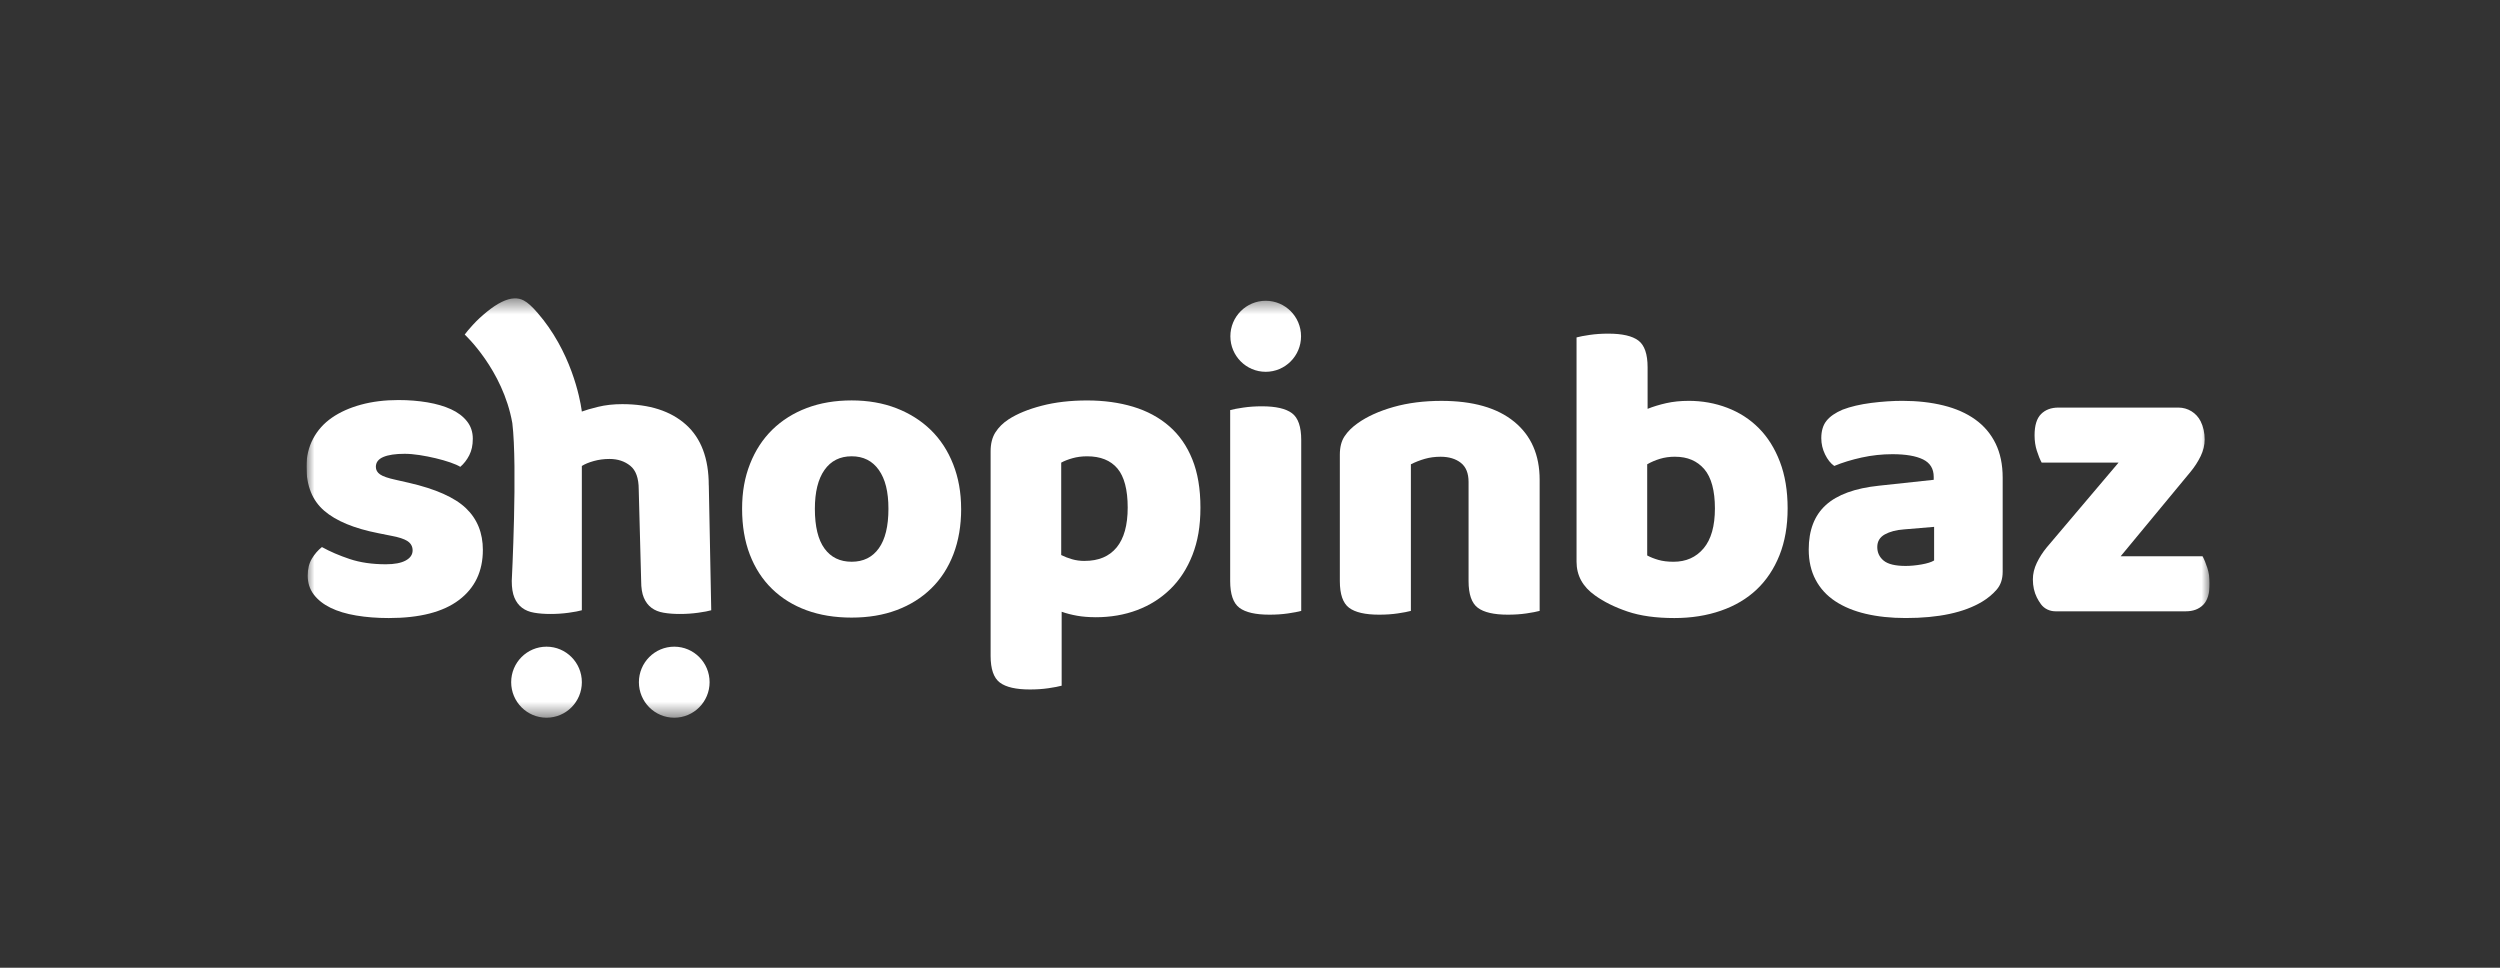 <?xml version="1.0" encoding="UTF-8"?>
<svg xmlns="http://www.w3.org/2000/svg" width="155" height="60" viewBox="0 0 155 60" fill="none">
  <rect x="0" y="0" width="155" height="60" fill="#333333" stroke="none"/>
  <g clip-path="url(#clip0_819_8099)">
    <mask id="mask0_819_8099" style="mask-type:luminance" maskUnits="userSpaceOnUse" x="19" y="18" width="118" height="27">
      <path d="M137 18.5H19V44.5H137V18.5Z" fill="white"></path>
    </mask>
    <g mask="url(#mask0_819_8099)">
      <path d="M29.937 34.099C29.937 35.419 29.444 36.453 28.46 37.198C27.475 37.945 26.024 38.319 24.106 38.319C23.381 38.319 22.707 38.267 22.085 38.162C21.462 38.058 20.932 37.897 20.491 37.681C20.05 37.464 19.705 37.191 19.454 36.861C19.203 36.531 19.078 36.14 19.078 35.689C19.078 35.272 19.164 34.92 19.337 34.635C19.509 34.348 19.717 34.11 19.959 33.918C20.46 34.196 21.035 34.444 21.682 34.66C22.33 34.877 23.078 34.985 23.924 34.985C24.459 34.985 24.87 34.907 25.154 34.751C25.44 34.595 25.582 34.386 25.582 34.125C25.582 33.883 25.478 33.692 25.271 33.553C25.063 33.413 24.718 33.302 24.234 33.214L23.456 33.058C21.953 32.763 20.834 32.299 20.1 31.665C19.366 31.031 18.999 30.125 18.999 28.943C18.999 28.3 19.137 27.718 19.413 27.198C19.689 26.677 20.079 26.244 20.579 25.897C21.08 25.55 21.681 25.281 22.381 25.09C23.081 24.899 23.854 24.803 24.7 24.803C25.339 24.803 25.94 24.851 26.502 24.946C27.063 25.042 27.552 25.185 27.966 25.375C28.381 25.566 28.71 25.814 28.951 26.118C29.192 26.421 29.314 26.782 29.314 27.198C29.314 27.615 29.24 27.94 29.094 28.227C28.947 28.514 28.761 28.753 28.538 28.944C28.399 28.858 28.192 28.766 27.915 28.67C27.639 28.576 27.336 28.488 27.008 28.41C26.68 28.332 26.348 28.267 26.011 28.214C25.674 28.163 25.367 28.136 25.091 28.136C24.521 28.136 24.08 28.201 23.769 28.332C23.459 28.463 23.303 28.667 23.303 28.944C23.303 29.135 23.389 29.291 23.563 29.412C23.735 29.534 24.063 29.647 24.547 29.751L25.351 29.934C27.009 30.315 28.189 30.841 28.889 31.509C29.589 32.178 29.938 33.041 29.938 34.1" fill="white"></path>
      <path d="M59.592 31.546C59.592 32.588 59.432 33.524 59.113 34.359C58.793 35.192 58.335 35.901 57.739 36.482C57.143 37.064 56.431 37.511 55.6 37.823C54.771 38.135 53.838 38.291 52.801 38.291C51.764 38.291 50.832 38.139 50.002 37.835C49.173 37.531 48.46 37.088 47.864 36.507C47.267 35.926 46.81 35.218 46.489 34.384C46.169 33.551 46.01 32.605 46.01 31.546C46.01 30.486 46.174 29.592 46.503 28.759C46.831 27.925 47.294 27.218 47.889 26.636C48.485 26.055 49.197 25.607 50.027 25.294C50.856 24.982 51.781 24.826 52.8 24.826C53.819 24.826 54.744 24.987 55.573 25.308C56.402 25.63 57.115 26.081 57.712 26.662C58.308 27.244 58.77 27.952 59.097 28.785C59.425 29.618 59.59 30.539 59.59 31.546M52.803 28.29C52.077 28.29 51.515 28.573 51.118 29.137C50.72 29.701 50.522 30.505 50.522 31.547C50.522 32.641 50.72 33.461 51.118 34.008C51.515 34.555 52.077 34.828 52.803 34.828C53.528 34.828 54.089 34.551 54.487 33.995C54.885 33.439 55.083 32.624 55.083 31.547C55.083 30.47 54.885 29.702 54.487 29.137C54.089 28.573 53.528 28.29 52.803 28.29Z" fill="white"></path>
      <path d="M67.922 38.267C67.507 38.267 67.127 38.237 66.781 38.176C66.436 38.114 66.115 38.033 65.823 37.928V42.513C65.633 42.565 65.36 42.617 65.007 42.669C64.652 42.721 64.268 42.747 63.854 42.747C62.99 42.747 62.367 42.604 61.988 42.317C61.608 42.03 61.418 41.479 61.418 40.664V27.979C61.418 27.509 61.517 27.119 61.715 26.807C61.913 26.495 62.186 26.226 62.531 26C63.066 25.653 63.753 25.371 64.591 25.154C65.428 24.936 66.366 24.828 67.403 24.828C68.44 24.828 69.39 24.958 70.254 25.218C71.118 25.479 71.861 25.879 72.483 26.417C73.106 26.955 73.585 27.64 73.922 28.475C74.259 29.308 74.427 30.307 74.427 31.471C74.427 32.634 74.262 33.559 73.935 34.401C73.606 35.243 73.149 35.951 72.561 36.523C71.973 37.096 71.286 37.531 70.501 37.826C69.715 38.122 68.855 38.269 67.923 38.269M67.248 34.776C68.112 34.776 68.772 34.499 69.23 33.943C69.688 33.387 69.917 32.562 69.917 31.468C69.917 30.374 69.706 29.549 69.281 29.046C68.857 28.543 68.231 28.291 67.402 28.291C67.073 28.291 66.771 28.331 66.495 28.409C66.219 28.487 65.985 28.578 65.795 28.683V34.413C66.002 34.517 66.227 34.603 66.469 34.673C66.71 34.743 66.97 34.778 67.247 34.778" fill="white"></path>
      <path d="M43.943 30.093C43.943 28.423 43.469 27.167 42.524 26.323C41.579 25.48 40.263 25.057 38.577 25.057C38.032 25.057 37.534 25.113 37.082 25.223C36.631 25.334 36.294 25.432 36.073 25.517C36.071 25.497 35.772 22.789 34.004 20.264C33.803 19.978 33.586 19.695 33.345 19.417C32.992 19.006 32.725 18.764 32.478 18.632C32.28 18.526 32.093 18.493 31.884 18.5C31.415 18.517 30.847 18.794 30.183 19.333C29.864 19.593 29.584 19.852 29.344 20.114C29.319 20.14 29.298 20.165 29.274 20.191C29.071 20.415 28.914 20.601 28.812 20.743C28.812 20.743 31.179 22.919 31.764 26.232C32.091 28.933 31.729 36.021 31.729 36.021C31.729 36.448 31.784 36.792 31.895 37.056C32.006 37.321 32.164 37.53 32.368 37.683C32.572 37.837 32.823 37.939 33.122 37.989C33.419 38.041 33.756 38.066 34.131 38.066C34.507 38.066 34.902 38.041 35.269 37.989C35.634 37.938 35.903 37.887 36.074 37.836V28.89C36.262 28.771 36.509 28.669 36.815 28.584C37.122 28.499 37.444 28.455 37.786 28.455C38.297 28.455 38.728 28.596 39.076 28.877C39.425 29.158 39.601 29.648 39.601 30.347L39.752 36.021C39.752 36.448 39.806 36.792 39.917 37.056C40.029 37.321 40.186 37.53 40.391 37.683C40.595 37.837 40.846 37.939 41.145 37.989C41.442 38.041 41.779 38.066 42.154 38.066C42.529 38.066 42.925 38.041 43.291 37.989C43.657 37.938 43.926 37.887 44.097 37.836L43.946 30.091L43.943 30.093Z" fill="white"></path>
      <path d="M43.995 42.296C43.995 43.512 43.014 44.498 41.804 44.498C40.593 44.498 39.612 43.512 39.612 42.296C39.612 41.08 40.593 40.094 41.804 40.094C43.014 40.094 43.995 41.08 43.995 42.296Z" fill="white"></path>
      <path d="M36.075 42.296C36.075 43.512 35.094 44.498 33.884 44.498C32.674 44.498 31.693 43.512 31.693 42.296C31.693 41.08 32.674 40.094 33.884 40.094C35.094 40.094 36.075 41.08 36.075 42.296Z" fill="white"></path>
      <path d="M104.692 24.852C105.538 24.852 106.337 24.995 107.089 25.282C107.84 25.569 108.493 25.989 109.046 26.545C109.599 27.101 110.035 27.795 110.354 28.629C110.673 29.462 110.833 30.426 110.833 31.52C110.833 32.614 110.665 33.582 110.328 34.425C109.991 35.267 109.52 35.975 108.915 36.548C108.311 37.12 107.571 37.56 106.699 37.862C105.827 38.166 104.863 38.319 103.809 38.319C102.669 38.319 101.7 38.184 100.907 37.915C100.113 37.646 99.439 37.312 98.886 36.913C98.126 36.375 97.746 35.679 97.746 34.829V20.92C97.936 20.868 98.208 20.815 98.562 20.764C98.916 20.712 99.3 20.686 99.715 20.686C100.579 20.686 101.201 20.828 101.581 21.115C101.961 21.402 102.151 21.953 102.151 22.769V25.348C102.496 25.209 102.881 25.092 103.304 24.996C103.727 24.901 104.189 24.853 104.69 24.853M103.863 28.316C103.518 28.316 103.202 28.36 102.917 28.447C102.631 28.534 102.368 28.647 102.126 28.786V34.438C102.316 34.542 102.544 34.633 102.813 34.712C103.08 34.79 103.396 34.829 103.759 34.829C104.537 34.829 105.158 34.552 105.625 33.996C106.092 33.44 106.325 32.615 106.325 31.521C106.325 30.427 106.105 29.599 105.665 29.086C105.224 28.575 104.624 28.318 103.863 28.318" fill="white"></path>
      <path d="M117.945 24.852C118.878 24.852 119.729 24.948 120.499 25.139C121.267 25.329 121.924 25.62 122.469 26.012C123.013 26.402 123.432 26.898 123.725 27.496C124.019 28.095 124.166 28.802 124.166 29.619V35.453C124.166 35.904 124.041 36.273 123.791 36.56C123.54 36.847 123.243 37.094 122.898 37.302C121.774 37.979 120.194 38.318 118.154 38.318C117.238 38.318 116.414 38.23 115.679 38.057C114.944 37.885 114.313 37.624 113.786 37.276C113.26 36.929 112.853 36.486 112.569 35.948C112.283 35.41 112.141 34.784 112.141 34.072C112.141 32.874 112.495 31.954 113.203 31.312C113.912 30.669 115.009 30.269 116.495 30.113L119.89 29.748V29.566C119.89 29.063 119.671 28.702 119.23 28.485C118.789 28.268 118.154 28.16 117.325 28.16C116.686 28.16 116.05 28.229 115.421 28.367C114.79 28.507 114.224 28.68 113.723 28.889C113.499 28.732 113.309 28.493 113.153 28.172C112.998 27.851 112.92 27.516 112.92 27.169C112.92 26.718 113.028 26.357 113.244 26.088C113.46 25.819 113.792 25.59 114.242 25.398C114.742 25.207 115.335 25.069 116.017 24.981C116.699 24.895 117.343 24.852 117.948 24.852M118.153 35.088C118.447 35.088 118.771 35.058 119.126 34.997C119.479 34.935 119.743 34.854 119.915 34.749V32.666L118.049 32.822C117.565 32.857 117.168 32.962 116.857 33.134C116.546 33.309 116.391 33.569 116.391 33.916C116.391 34.263 116.525 34.545 116.792 34.763C117.06 34.98 117.514 35.088 118.153 35.088Z" fill="white"></path>
      <path d="M136.443 26.128C136.607 26.458 136.689 26.832 136.689 27.248C136.689 27.595 136.607 27.939 136.443 28.277C136.278 28.616 136.076 28.933 135.834 29.228L131.48 34.49H136.56C136.664 34.681 136.763 34.925 136.858 35.219C136.952 35.514 137 35.836 137 36.183C137 36.791 136.866 37.229 136.599 37.498C136.331 37.767 135.973 37.901 135.523 37.901H127.435C127.085 37.901 126.748 37.744 126.54 37.462C126.443 37.331 126.359 37.191 126.284 37.043C126.12 36.714 126.038 36.339 126.038 35.923C126.038 35.576 126.121 35.232 126.284 34.894C126.448 34.555 126.651 34.238 126.894 33.943L131.351 28.681H126.583C126.479 28.49 126.38 28.247 126.286 27.952C126.19 27.657 126.143 27.336 126.143 26.988C126.143 26.38 126.277 25.942 126.545 25.673C126.813 25.404 127.171 25.27 127.62 25.27H135.067C135.648 25.27 136.178 25.599 136.44 26.12L136.444 26.129L136.443 26.128Z" fill="white"></path>
      <path d="M95.456 37.876C95.266 37.927 94.993 37.98 94.64 38.032C94.285 38.084 93.901 38.11 93.487 38.11C92.623 38.11 92.001 37.967 91.621 37.68C91.241 37.393 91.051 36.843 91.051 36.027V29.88C91.051 29.342 90.891 28.947 90.572 28.695C90.251 28.444 89.833 28.318 89.315 28.318C88.969 28.318 88.646 28.361 88.343 28.447C88.041 28.534 87.751 28.647 87.475 28.786V37.876C87.285 37.927 87.013 37.98 86.659 38.032C86.305 38.084 85.921 38.11 85.506 38.11C84.642 38.11 84.02 37.967 83.64 37.68C83.26 37.393 83.07 36.843 83.07 36.027V28.187C83.07 27.717 83.169 27.337 83.369 27.041C83.567 26.746 83.839 26.477 84.185 26.234C84.772 25.818 85.511 25.484 86.401 25.232C87.291 24.98 88.28 24.854 89.368 24.854C91.321 24.854 92.824 25.283 93.877 26.143C94.931 27.003 95.458 28.205 95.458 29.75V37.877L95.456 37.876Z" fill="white"></path>
      <path d="M76.271 25.426C76.461 25.374 76.733 25.321 77.087 25.27C77.441 25.218 77.825 25.191 78.24 25.191C79.104 25.191 79.725 25.334 80.106 25.621C80.486 25.908 80.676 26.459 80.676 27.275V37.876C80.486 37.928 80.213 37.981 79.86 38.032C79.506 38.084 79.121 38.11 78.707 38.11C77.843 38.11 77.221 37.968 76.841 37.681C76.461 37.394 76.271 36.842 76.271 36.027V25.426Z" fill="white"></path>
      <path d="M80.665 20.85C80.665 22.066 79.684 23.052 78.474 23.052C77.264 23.052 76.283 22.066 76.283 20.85C76.283 19.633 77.264 18.648 78.474 18.648C79.684 18.648 80.665 19.633 80.665 20.85Z" fill="white"></path>
    </g>
  </g>
  <defs>
    <clipPath id="clip0_819_8099">
      <rect width="118" height="27" fill="white" transform="translate(19 18)"></rect>
    </clipPath>
  </defs>
</svg>
